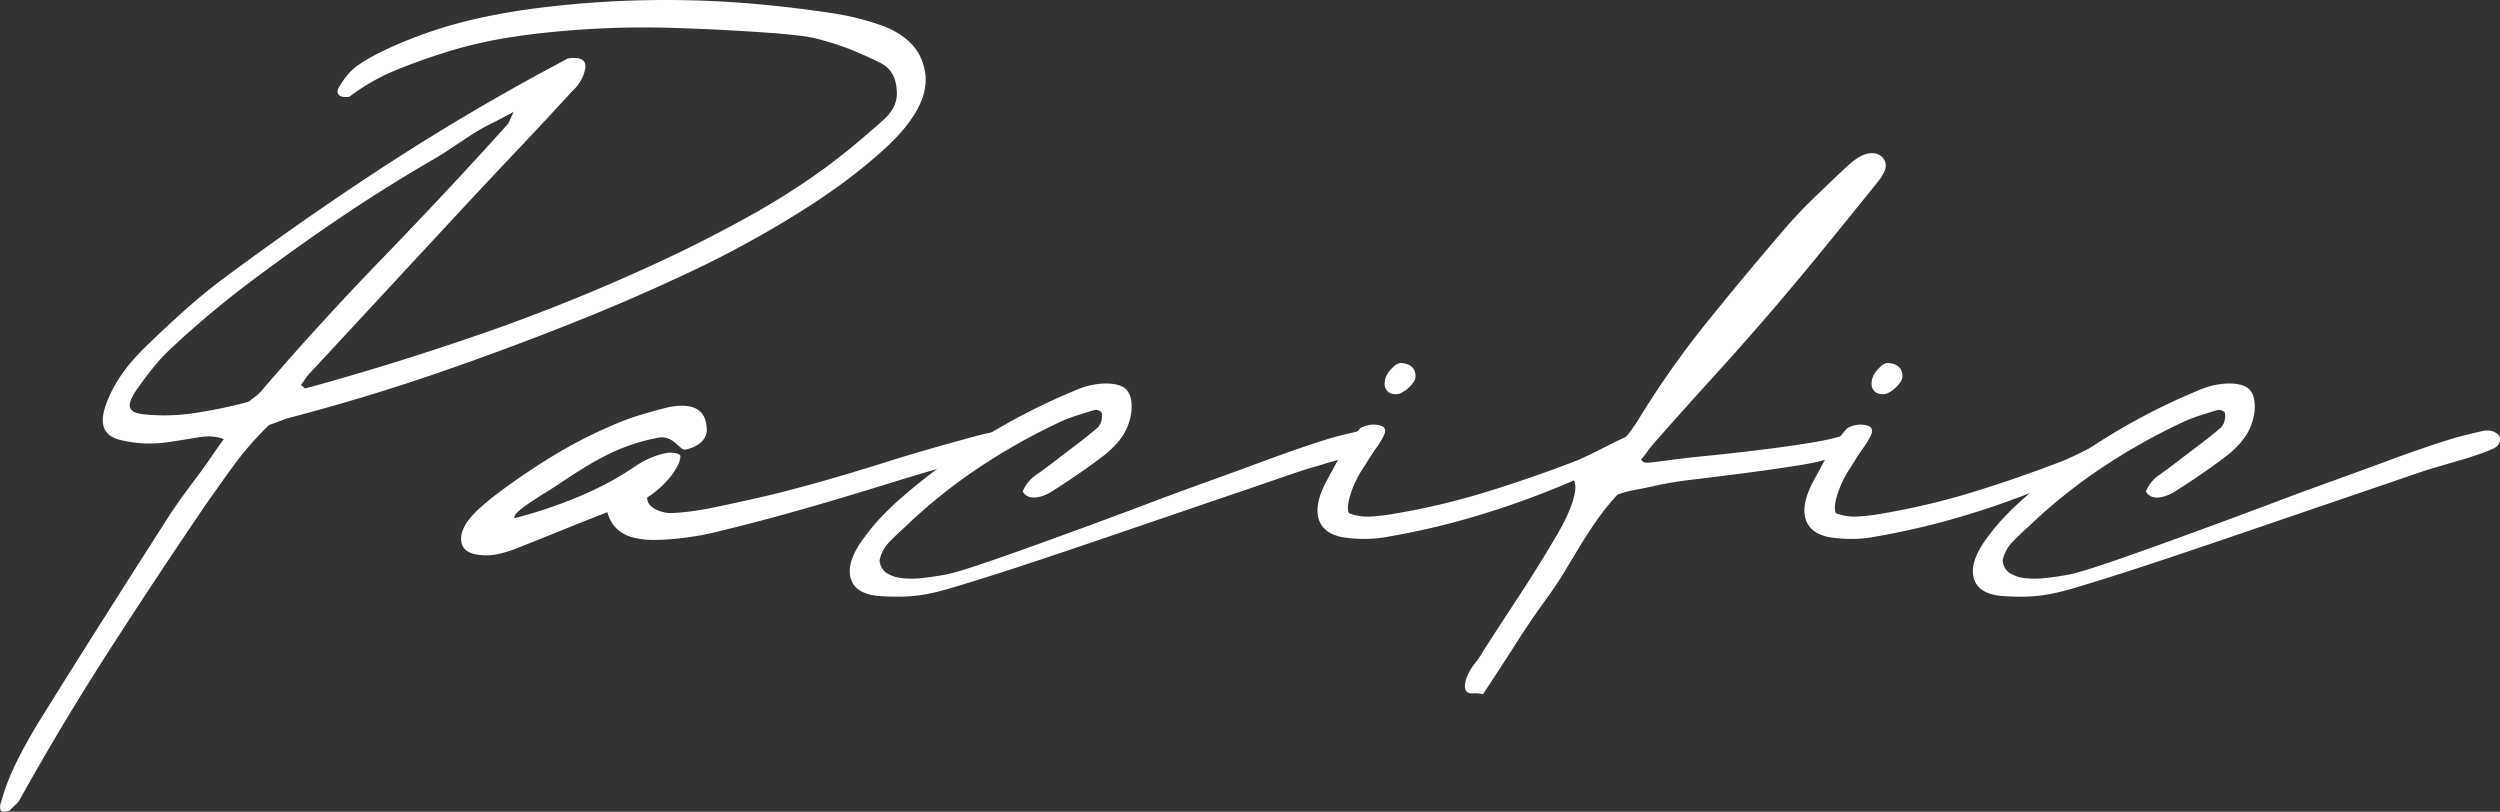 <svg id="Layer_1" data-name="Layer 1" xmlns="http://www.w3.org/2000/svg" viewBox="0 0 2216.04 719.51"><rect x="0" y="0" width="2216.04" height="719.51" fill="#333333" stroke="none"/><defs><style>.cls-1{fill:#fff;}</style></defs><path class="cls-1" d="M238.53,376.7a279.14,279.14,0,0,0-31.28,35.74q-13,17.88-25.47,35.75-44.7,65.69-86.47,130.71t-78,130.26a21.91,21.91,0,0,1-4,4.69c-1.78,1.63-3.43,3.19-4.91,4.69q-7.14,2.24-8-.67a10,10,0,0,1,.45-6.48,202.44,202.44,0,0,1,13.85-36q8.94-18.1,20.56-36.87,28.59-46,57.64-91.83t58.54-91.82q6.26-9.39,13.18-18.77t13.63-18.32q4.92-6.71,9.61-13.63t10.5-15q-9.84-3.57-21.9-1.57t-23.68,3.8A121.4,121.4,0,0,1,127,393a112.49,112.49,0,0,1-21.68-3.35Q86.15,384.29,92.85,362q8.94-29,38.43-56.75,14.75-14.29,30.61-28.6t32.85-27.26q67-50,135.84-95.4t141.2-85.13q8.06-4.45,16.09-8.71t15.19-8.27q17.88-2.67,15.64,9.39a36.58,36.58,0,0,1-3.57,9.61,34.75,34.75,0,0,1-7.6,9.6q-23.68,25.92-47.81,51.39t-48.26,51.39q-34.86,37.53-69,74.4t-69,74.4A56.07,56.07,0,0,0,270,336.7a55.26,55.26,0,0,1-3.35,4.7,8.06,8.06,0,0,1,2.68,2,1.87,1.87,0,0,0,2.23.67q80-21.9,161.32-50.27a1681.75,1681.75,0,0,0,165.33-68.15q33.53-16.08,66.58-34.41a654.52,654.52,0,0,0,64.8-41.11Q743,140.32,756,129.59t25-21.45q8.93-7.59,11.84-14.75a25.83,25.83,0,0,0,2-13.4q-.9-17.86-15.19-24.58Q768,49.61,756,44.69a224.91,224.91,0,0,0-25-8.5,125.22,125.22,0,0,0-21.23-4.46q-11-1.35-22.56-2.24-47.37-3.57-96.52-4.91a818.25,818.25,0,0,0-103.23,4q-23.24,2.23-46.92,6.48a387.33,387.33,0,0,0-50,12.73q-21,6.7-41.11,15a181.31,181.31,0,0,0-39.77,23q-6.7.9-9.16-1.57c-1.65-1.63-1.72-3.8-.23-6.48a73.41,73.41,0,0,1,6.93-10.28,47.24,47.24,0,0,1,9.16-8.93A144.56,144.56,0,0,1,334.6,47.59q9.39-4.7,18.77-8.71a396.37,396.37,0,0,1,65.24-21.45A584.87,584.87,0,0,1,480.27,6.7,904.49,904.49,0,0,1,688.51,5.36Q714,8,738.56,11.84a232.15,232.15,0,0,1,46,11.84Q799.76,30,808.93,40t11.4,26.14q3.12,30.41-37.54,67a459.43,459.43,0,0,1-36.86,29.94q-19,13.86-40,26.81a933.81,933.81,0,0,1-91.38,49.83q-45.81,21.67-91.82,40.44Q455.25,307.44,389.79,330T259.53,369.55A84.92,84.92,0,0,0,249,372.9Q243.89,374.91,238.53,376.7ZM455.25,99.2q-11.62,6.27-20.55,10.73a171.9,171.9,0,0,0-16.54,9.38q-8.94,5.81-17.87,11.84T382,142.55q-43.8,25.47-85.13,53.62t-82,59q-15.65,12.07-31.28,25.25T153.62,307a160.74,160.74,0,0,0-17,17.87q-7.59,9.39-13.85,18.32-8.94,12.07-7.59,17.65t13,6.48A174.24,174.24,0,0,0,172,366.2a418.5,418.5,0,0,0,48.26-10.06q3.57-2.68,6.7-5.14a29.83,29.83,0,0,0,4.91-4.69q51.39-59.88,107.47-117.75T449,111.27a11.93,11.93,0,0,0,2.69-4Q452.56,105,455.25,99.2Z"/><path class="cls-1" d="M603.15,404a19.68,19.68,0,0,1-2.23,8.27,53.91,53.91,0,0,1-6.26,9.83,83.8,83.8,0,0,1-9.38,10.06A85.86,85.86,0,0,1,573.66,441a9.56,9.56,0,0,0,2.46,6.71,17.56,17.56,0,0,0,6,4.24,33.56,33.56,0,0,0,6.93,2.24,29.93,29.93,0,0,0,5.58.67A235,235,0,0,0,621.25,452q11.4-2,27.48-5.58,29.49-6.26,51.61-12.07T743,422.5q20.55-6,42.67-13t52.06-15.42q14.29-4,25.92-7.15t24.13-5.36a20.35,20.35,0,0,1,4.69-.44q2.89,0,5.81.22a30.41,30.41,0,0,1,4.69.67c1.19.3,1.49.6.89.89a40.6,40.6,0,0,1-10.72,8.94q-6.7,4-11.17,6.26-7.61,3.57-17,7.15a161.08,161.08,0,0,1-18.32,5.8q-32.62,9.39-57.2,17t-47.81,14.53q-23.25,6.93-48.26,13.85t-58.09,15q-9,2.24-17.21,3.57t-16.31,2.24a194.19,194.19,0,0,1-22.12,1.34,71.62,71.62,0,0,1-18.77-2.24,33,33,0,0,1-14.07-7.59Q541,463.38,538.36,454q-20.57,8-40,15.87t-39.55,15.86a109.67,109.67,0,0,1-17,5.36,46.26,46.26,0,0,1-15.64.89q-17-1.34-17.43-13.85t16.53-27.7q5.37-4.92,10.51-8.94t10.5-8q23.22-17,46.69-31.06a401.83,401.83,0,0,1,48.49-24.8A215.77,215.77,0,0,1,567,368q12.49-3.78,25-6.92,33.06-6.71,34.41,18.32.89,6.25-4,11.62t-15.2,7.59a6.4,6.4,0,0,1-4-2q-2.24-2-5.14-4.47a21,21,0,0,0-6.92-3.8,16.76,16.76,0,0,0-9.39,0,169.87,169.87,0,0,0-46,16.09q-9.39,4.92-15.64,8.72T508,420.71q-5.81,3.81-12.06,8t-15.2,9.61c-.89.6-2.83,1.87-5.8,3.8s-6,3.95-8.94,6a57.19,57.19,0,0,0-7.6,6.26q-3.14,3.14-2.23,4.91a414.77,414.77,0,0,0,57.19-19.21,280.29,280.29,0,0,0,50.5-27.26A77.7,77.7,0,0,1,577,405.74a67.61,67.61,0,0,1,11.84-3.8,24.64,24.64,0,0,1,9.16-.44C600.54,401.94,602.26,402.77,603.15,404Z"/><path class="cls-1" d="M1218.47,384.74c1.78,1.49,2.38,3.65,1.78,6.48s-2.53,5-5.8,6.48-7.45,3.13-12.52,4.91-10.2,3.43-15.41,4.92-10.28,3-15.2,4.47-9,2.68-12.28,3.57q-8.51,2.69-25.92,8.72t-40.44,13.85q-23,7.82-49.83,17l-54.29,18.54q-27.48,9.39-54.07,18.32t-48.93,16.09q-22.35,7.16-38.87,12.07t-24.13,6.25a134.94,134.94,0,0,1-22.79,2.46,213.81,213.81,0,0,1-21.9-.67q-21-2.23-24.13-17T767.15,475A178.64,178.64,0,0,1,781,458.47q7.61-8,15.64-15.19A563.21,563.21,0,0,1,950.36,347.2a99.25,99.25,0,0,1,9.6-3.79,70.86,70.86,0,0,1,9.61-2.46q13-2.24,22.12.45t10.95,13q1.77,11.63-3.35,24.13T979.4,403.06q-11.62,8.94-23.68,17.2t-24.13,15.87q-8.49,4.92-15.19,4.91t-9.84-5.36a31.74,31.74,0,0,1,11.62-14.52q8-5.58,16.09-11.84,9.83-7.6,19.66-15t19.22-15.42a12.4,12.4,0,0,0,3.12-6,14.92,14.92,0,0,0,.45-6q0-1.78-2.46-2.91a6.81,6.81,0,0,0-5.14-.22q-7.61,2.24-15.19,4.69a128.87,128.87,0,0,0-15.19,6,550.37,550.37,0,0,0-71.28,40.22,473.47,473.47,0,0,0-64.57,51.83q-7.14,6.27-14.29,13.63a32.44,32.44,0,0,0-8.94,16.76q.9,7.61,6.48,11.17A31.56,31.56,0,0,0,800,512.54a82.38,82.38,0,0,0,18.1-.22q9.82-1.11,19.66-2.91,7.59-1.34,25.25-7.15T904.33,488q23.68-8.47,51.84-18.76T1013.36,448q29-11,57.42-21.23t52.06-19q23.69-8.72,41.33-14.52t25.7-7.6q7.14-1.77,15-3.57T1218.47,384.74Z"/><path class="cls-1" d="M1454,382.06a29.57,29.57,0,0,1,4.46-.67,8.14,8.14,0,0,1,4.7.89,4,4,0,0,1,2.23,3.13c.15,1.34-.67,3.06-2.46,5.14l-10.28,7.37a54.21,54.21,0,0,1-7.59,4.69q-109.49,55-213.15,72.84a109.72,109.72,0,0,1-21.67,2.24,130.31,130.31,0,0,1-19.44-1.35q-17.43-3.12-21.67-15.63t5.58-32.18q6.25-11.61,13-23.91A136,136,0,0,1,1206,379.38q7.14-3.57,13.41-2.91t7.59,2.91q1.79,2.24-.44,6.92a75.93,75.93,0,0,1-6.71,10.95q-3.57,4.92-6.7,10.06t-6.7,10.5a93.17,93.17,0,0,0-9.61,21.22q-3.35,11-1.12,15.87a46.16,46.16,0,0,0,20.11,2.9,177.18,177.18,0,0,0,22.79-2.9,628.65,628.65,0,0,0,78.65-18.77q39.32-12.08,80-27.71,6.25-2.67,13.63-6.25t14.75-7.38q7.38-3.78,14.75-7.15T1454,382.06Zm-216.28-32.62c-3.28,0-5.74-.74-7.37-2.24a9,9,0,0,1-2.91-5.8,15.25,15.25,0,0,1,1.34-7.82,23.8,23.8,0,0,1,6.26-8.27,7.88,7.88,0,0,1,3.13-2.46,8.7,8.7,0,0,1,3.57-1.12q13,.9,13,12.07a9,9,0,0,1-1.79,4.91,27.81,27.81,0,0,1-4.47,5.14,27.53,27.53,0,0,1-5.58,4A11.08,11.08,0,0,1,1237.68,349.44Z"/><path class="cls-1" d="M1433.84,438.36a215.1,215.1,0,0,0-18.1,22.35q-7.82,11.18-14.74,22.56t-13.63,22.57q-6.7,11.18-14.75,22.34-15.63,21.45-29.27,42.9t-28.82,44.24a32.22,32.22,0,0,0-8.71-.67q-4.69.21-6-2c-1.18-1.49-1.56-3.72-1.11-6.7a26.54,26.54,0,0,1,2.46-8,50.56,50.56,0,0,1,6.48-10.28,73,73,0,0,0,6.92-10.28q16.1-25,32.4-49.82t31-49.82q3.57-5.81,7.38-13a144.87,144.87,0,0,0,6.7-14.53,70.5,70.5,0,0,0,4-14.07q1.11-6.7-1.12-11.17a64.24,64.24,0,0,0,5.59-5.37,22,22,0,0,1,4.69-4q8.94-5.79,15.87-10.72a155.12,155.12,0,0,0,12.51-9.83,80.45,80.45,0,0,0,10.28-10.95,153.75,153.75,0,0,0,9.6-14.08,808,808,0,0,1,60.33-85.34q33.51-41.56,69.26-83.12,12.06-13.84,25.69-27t27.49-26.15q8.93-8.47,15.86-11.17t12.73-.44q6.26,3.12,6.71,9.16t-7.15,15.41q-22.35,27.72-44.69,55.19t-45.58,54.74q-26.37,30.83-53.4,60.55t-53.84,60.1a89.22,89.22,0,0,0-6.26,7.82,91.63,91.63,0,0,1-5.81,7.37c.9,2.39,3.35,3.35,7.38,2.91s9.45-1.12,16.31-2q12.49-1.78,34.63-4t46-5.13q23.91-2.91,44.69-6.26t30.61-6.93a84.39,84.39,0,0,1,9.83-2.9,38.11,38.11,0,0,1,8-1.12c2.08,0,3.35.53,3.8,1.57s-.38,2.75-2.46,5.13A54.4,54.4,0,0,1,1639.17,399q-7.38,3.58-12.74,5.81-11.62,4.47-32.84,7.82t-45.13,6.48q-23.91,3.14-46.25,5.81a344.35,344.35,0,0,0-35.75,5.81q-7.61,1.78-16.31,3.35A105.85,105.85,0,0,0,1433.84,438.36Z"/><path class="cls-1" d="M1885.6,382.06a29.72,29.72,0,0,1,4.47-.67,8.09,8.09,0,0,1,4.69.89,4,4,0,0,1,2.24,3.13c.15,1.34-.67,3.06-2.46,5.14l-10.28,7.37a54.21,54.21,0,0,1-7.59,4.69q-109.49,55-213.15,72.84a109.72,109.72,0,0,1-21.67,2.24,130.31,130.31,0,0,1-19.44-1.35q-17.43-3.12-21.68-15.63t5.59-32.18q6.26-11.61,13-23.91a136,136,0,0,1,18.32-25.24q7.14-3.57,13.41-2.91c4.16.45,6.7,1.42,7.59,2.91q1.79,2.24-.44,6.92a75.93,75.93,0,0,1-6.71,10.95q-3.59,4.92-6.7,10.06t-6.7,10.5a92.74,92.74,0,0,0-9.61,21.22q-3.35,11-1.12,15.87a46.16,46.16,0,0,0,20.11,2.9,177.4,177.4,0,0,0,22.79-2.9,628.65,628.65,0,0,0,78.65-18.77q39.32-12.08,80-27.71,6.26-2.67,13.63-6.25t14.75-7.38q7.37-3.78,14.75-7.15T1885.6,382.06Zm-216.27-32.62c-3.28,0-5.74-.74-7.38-2.24a9,9,0,0,1-2.9-5.8,15.25,15.25,0,0,1,1.34-7.82,23.68,23.68,0,0,1,6.26-8.27,7.91,7.91,0,0,1,3.12-2.46,8.74,8.74,0,0,1,3.58-1.12q13,.9,13,12.07a9,9,0,0,1-1.79,4.91,29.73,29.73,0,0,1-10,9.16A11.15,11.15,0,0,1,1669.33,349.44Z"/><path class="cls-1" d="M2214,384.74c1.79,1.49,2.38,3.65,1.79,6.48s-2.53,5-5.81,6.48-7.45,3.13-12.51,4.91-10.21,3.43-15.42,4.92-10.27,3-15.19,4.47-9,2.68-12.29,3.57q-8.49,2.69-25.92,8.72t-40.44,13.85q-23,7.82-49.82,17l-54.29,18.54q-27.48,9.39-54.07,18.32t-48.93,16.09q-22.35,7.16-38.88,12.07a246.6,246.6,0,0,1-24.13,6.25,134.94,134.94,0,0,1-22.79,2.46,213.71,213.71,0,0,1-21.89-.67q-21-2.23-24.13-17t13.4-36.2a180.23,180.23,0,0,1,13.85-16.53q7.61-8,15.64-15.19a563.61,563.61,0,0,1,153.72-96.08,100.42,100.42,0,0,1,9.61-3.79,70.86,70.86,0,0,1,9.61-2.46q12.94-2.24,22.12.45t10.94,13q1.79,11.63-3.35,24.13T1975,403.06q-11.62,8.94-23.69,17.2t-24.13,15.87q-8.49,4.92-15.19,4.91t-9.83-5.36a31.74,31.74,0,0,1,11.62-14.52q8-5.58,16.08-11.84,9.83-7.6,19.67-15t19.21-15.42a12.32,12.32,0,0,0,3.13-6,15.1,15.1,0,0,0,.45-6c0-1.19-.83-2.16-2.46-2.91a6.81,6.81,0,0,0-5.14-.22q-7.61,2.24-15.19,4.69a129.69,129.69,0,0,0-15.2,6A550.26,550.26,0,0,0,1863,414.68a473.47,473.47,0,0,0-64.57,51.83q-7.14,6.27-14.3,13.63a32.58,32.58,0,0,0-8.94,16.76q.9,7.61,6.48,11.17a31.61,31.61,0,0,0,13.86,4.47,82.29,82.29,0,0,0,18.09-.22q9.82-1.11,19.66-2.91,7.61-1.34,25.25-7.15T1899.9,488q23.67-8.47,51.83-18.76t57.2-21.23q29-11,57.42-21.23t52.06-19q23.67-8.72,41.33-14.52t25.7-7.6q7.14-1.77,15-3.57T2214,384.74Z"/></svg>